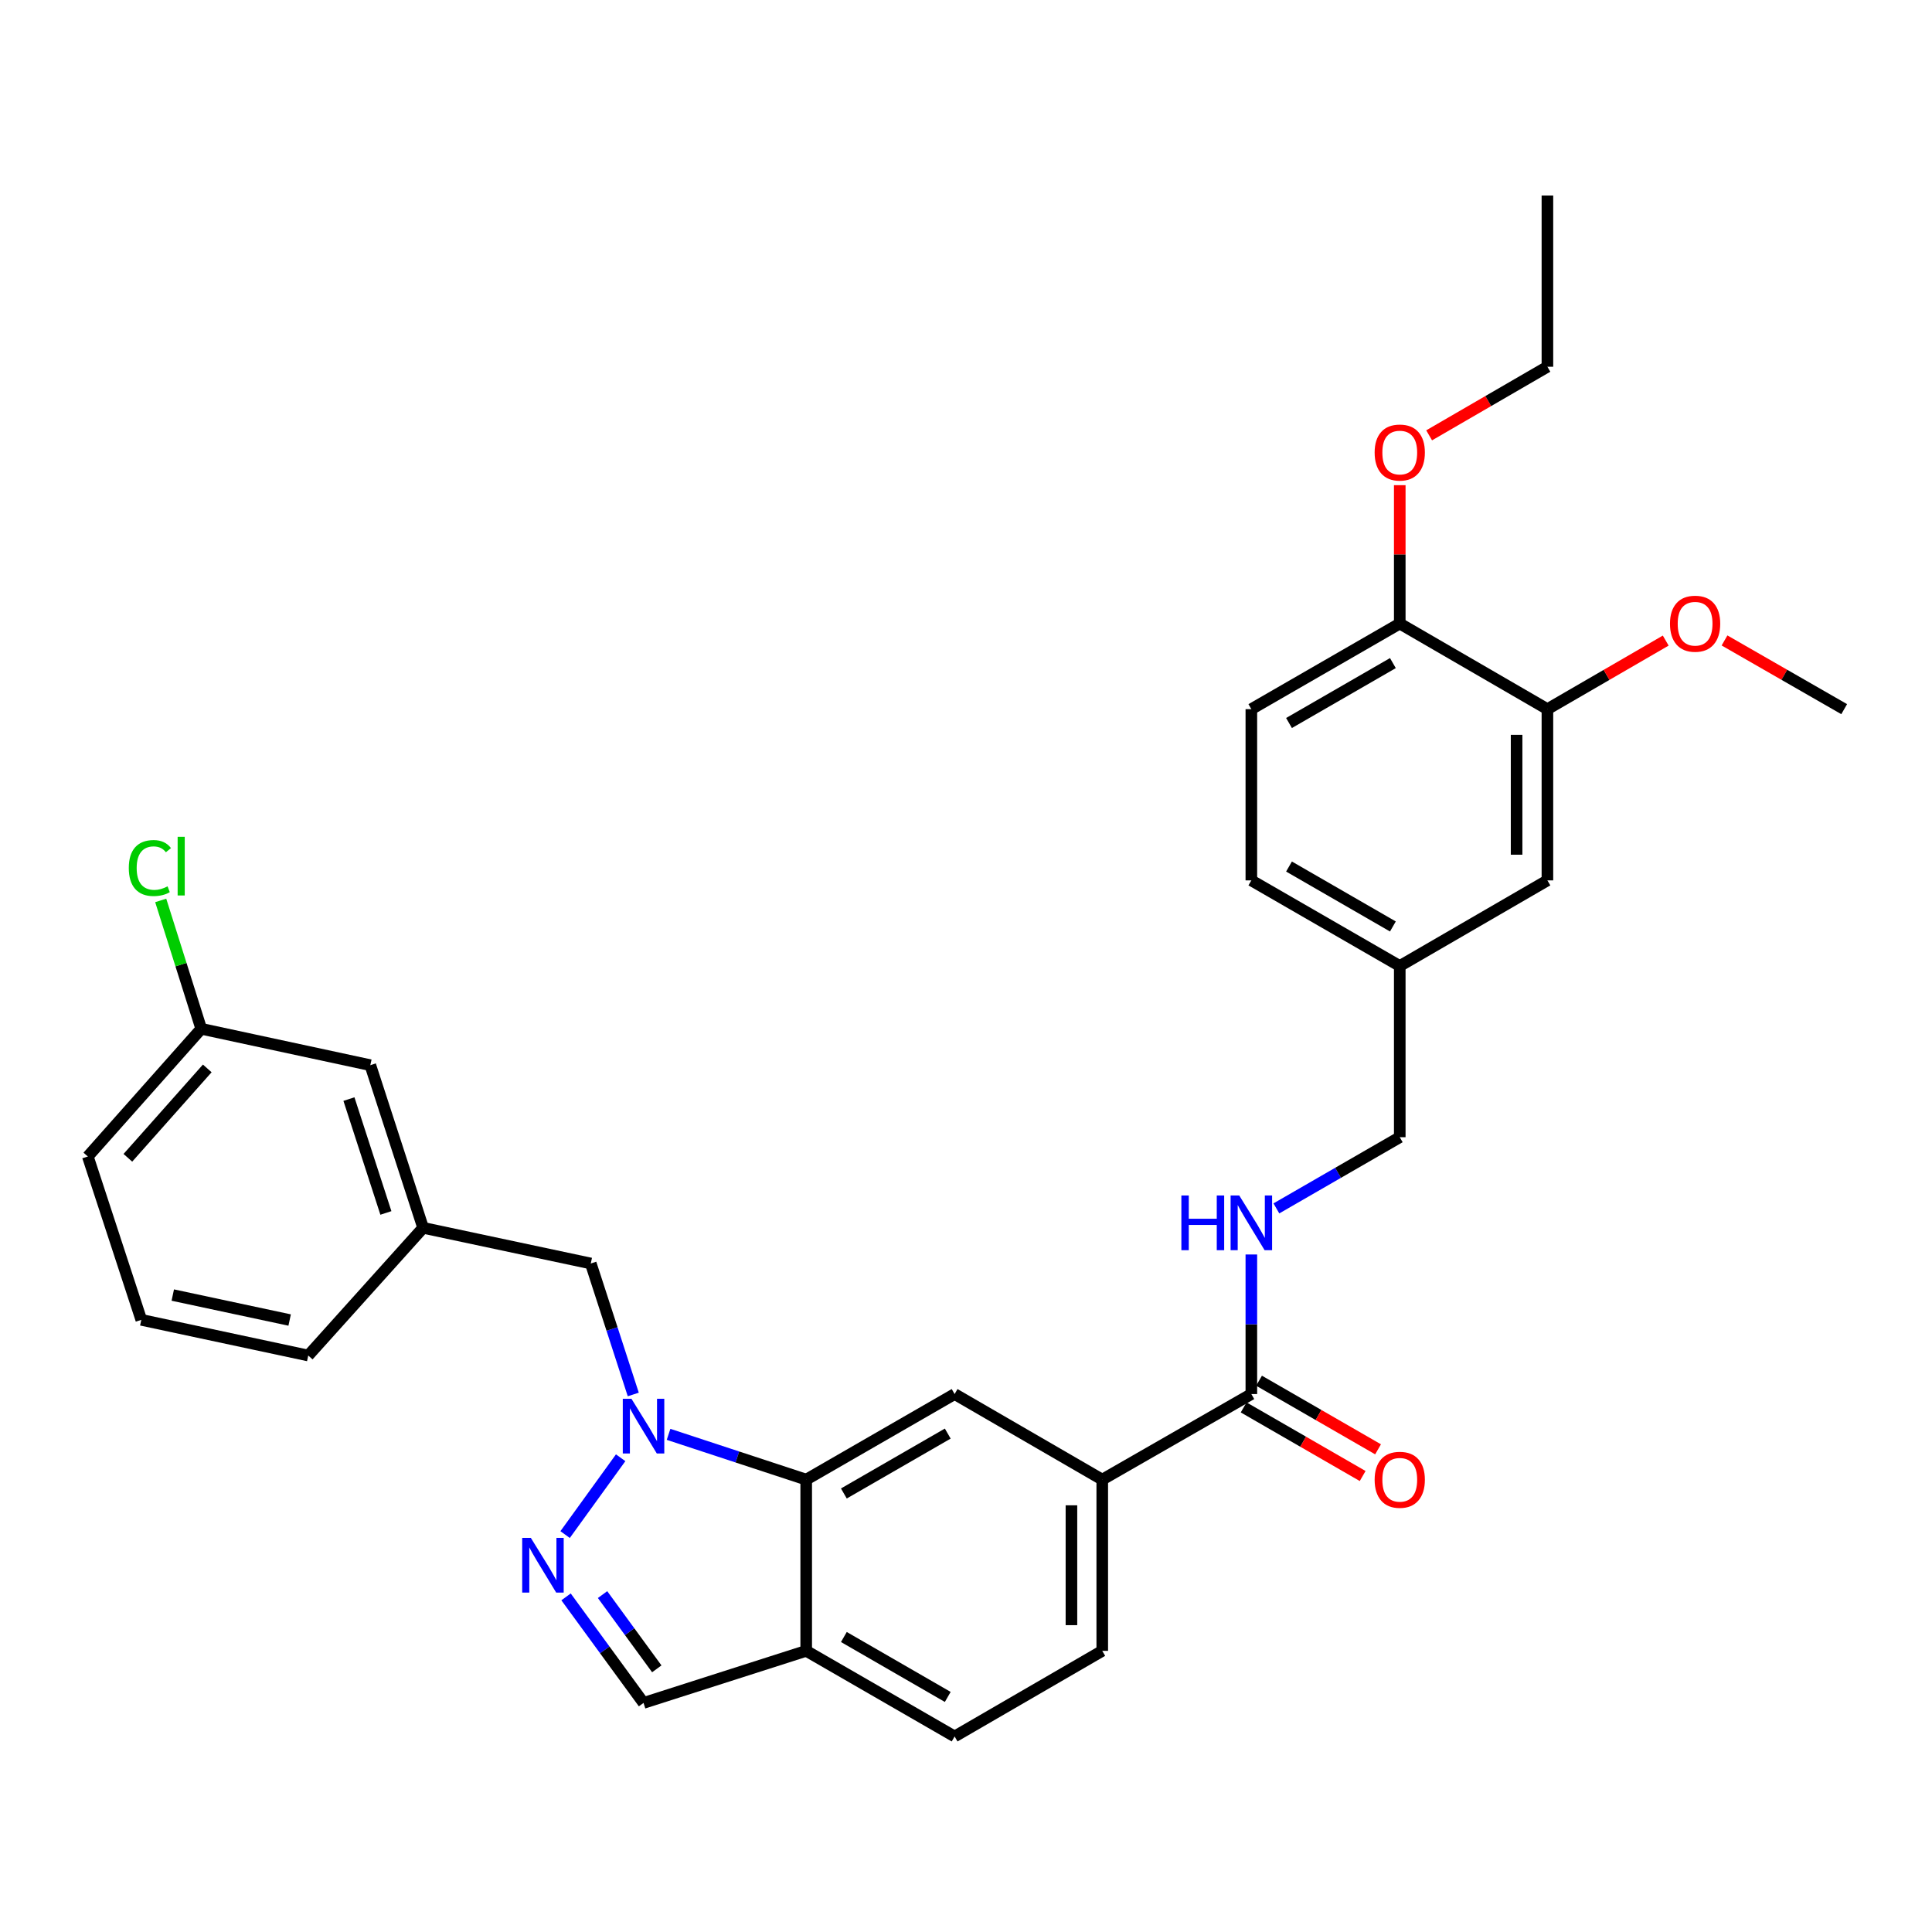 <?xml version='1.0' encoding='iso-8859-1'?>
<svg version='1.1' baseProfile='full'
              xmlns='http://www.w3.org/2000/svg'
                      xmlns:rdkit='http://www.rdkit.org/xml'
                      xmlns:xlink='http://www.w3.org/1999/xlink'
                  xml:space='preserve'
width='1000px' height='1000px' viewBox='0 0 1000 1000'>
<!-- END OF HEADER -->
<rect style='opacity:1.0;fill:#FFFFFF;stroke:none' width='1000' height='1000' x='0' y='0'> </rect>
<path class='bond-0' d='M 321.25,754.531 L 292.503,794.296' style='fill:none;fill-rule:evenodd;stroke:#0000FF;stroke-width:6px;stroke-linecap:butt;stroke-linejoin:miter;stroke-opacity:1' />
<path class='bond-1' d='M 346.049,742.412 L 381.67,754.131' style='fill:none;fill-rule:evenodd;stroke:#0000FF;stroke-width:6px;stroke-linecap:butt;stroke-linejoin:miter;stroke-opacity:1' />
<path class='bond-1' d='M 381.67,754.131 L 417.291,765.849' style='fill:none;fill-rule:evenodd;stroke:#000000;stroke-width:6px;stroke-linecap:butt;stroke-linejoin:miter;stroke-opacity:1' />
<path class='bond-8' d='M 327.781,721.777 L 316.782,687.878' style='fill:none;fill-rule:evenodd;stroke:#0000FF;stroke-width:6px;stroke-linecap:butt;stroke-linejoin:miter;stroke-opacity:1' />
<path class='bond-8' d='M 316.782,687.878 L 305.783,653.979' style='fill:none;fill-rule:evenodd;stroke:#000000;stroke-width:6px;stroke-linecap:butt;stroke-linejoin:miter;stroke-opacity:1' />
<path class='bond-6' d='M 292.984,826.539 L 313.039,853.986' style='fill:none;fill-rule:evenodd;stroke:#0000FF;stroke-width:6px;stroke-linecap:butt;stroke-linejoin:miter;stroke-opacity:1' />
<path class='bond-6' d='M 313.039,853.986 L 333.093,881.433' style='fill:none;fill-rule:evenodd;stroke:#000000;stroke-width:6px;stroke-linecap:butt;stroke-linejoin:miter;stroke-opacity:1' />
<path class='bond-6' d='M 311.879,825.363 L 325.917,844.576' style='fill:none;fill-rule:evenodd;stroke:#0000FF;stroke-width:6px;stroke-linecap:butt;stroke-linejoin:miter;stroke-opacity:1' />
<path class='bond-6' d='M 325.917,844.576 L 339.955,863.789' style='fill:none;fill-rule:evenodd;stroke:#000000;stroke-width:6px;stroke-linecap:butt;stroke-linejoin:miter;stroke-opacity:1' />
<path class='bond-2' d='M 417.291,765.849 L 494.107,721.562' style='fill:none;fill-rule:evenodd;stroke:#000000;stroke-width:6px;stroke-linecap:butt;stroke-linejoin:miter;stroke-opacity:1' />
<path class='bond-2' d='M 436.78,773.024 L 490.551,742.023' style='fill:none;fill-rule:evenodd;stroke:#000000;stroke-width:6px;stroke-linecap:butt;stroke-linejoin:miter;stroke-opacity:1' />
<path class='bond-4' d='M 417.291,765.849 L 417.291,854.478' style='fill:none;fill-rule:evenodd;stroke:#000000;stroke-width:6px;stroke-linecap:butt;stroke-linejoin:miter;stroke-opacity:1' />
<path class='bond-5' d='M 494.107,721.562 L 570.525,765.849' style='fill:none;fill-rule:evenodd;stroke:#000000;stroke-width:6px;stroke-linecap:butt;stroke-linejoin:miter;stroke-opacity:1' />
<path class='bond-3' d='M 647.696,721.562 L 570.525,765.849' style='fill:none;fill-rule:evenodd;stroke:#000000;stroke-width:6px;stroke-linecap:butt;stroke-linejoin:miter;stroke-opacity:1' />
<path class='bond-7' d='M 647.696,721.562 L 647.696,685.44' style='fill:none;fill-rule:evenodd;stroke:#000000;stroke-width:6px;stroke-linecap:butt;stroke-linejoin:miter;stroke-opacity:1' />
<path class='bond-7' d='M 647.696,685.44 L 647.696,649.318' style='fill:none;fill-rule:evenodd;stroke:#0000FF;stroke-width:6px;stroke-linecap:butt;stroke-linejoin:miter;stroke-opacity:1' />
<path class='bond-11' d='M 643.713,728.471 L 674.513,746.228' style='fill:none;fill-rule:evenodd;stroke:#000000;stroke-width:6px;stroke-linecap:butt;stroke-linejoin:miter;stroke-opacity:1' />
<path class='bond-11' d='M 674.513,746.228 L 705.313,763.985' style='fill:none;fill-rule:evenodd;stroke:#FF0000;stroke-width:6px;stroke-linecap:butt;stroke-linejoin:miter;stroke-opacity:1' />
<path class='bond-11' d='M 651.679,714.653 L 682.479,732.41' style='fill:none;fill-rule:evenodd;stroke:#000000;stroke-width:6px;stroke-linecap:butt;stroke-linejoin:miter;stroke-opacity:1' />
<path class='bond-11' d='M 682.479,732.41 L 713.279,750.167' style='fill:none;fill-rule:evenodd;stroke:#FF0000;stroke-width:6px;stroke-linecap:butt;stroke-linejoin:miter;stroke-opacity:1' />
<path class='bond-13' d='M 417.291,854.478 L 494.107,898.792' style='fill:none;fill-rule:evenodd;stroke:#000000;stroke-width:6px;stroke-linecap:butt;stroke-linejoin:miter;stroke-opacity:1' />
<path class='bond-13' d='M 436.784,847.309 L 490.555,878.329' style='fill:none;fill-rule:evenodd;stroke:#000000;stroke-width:6px;stroke-linecap:butt;stroke-linejoin:miter;stroke-opacity:1' />
<path class='bond-31' d='M 417.291,854.478 L 333.093,881.433' style='fill:none;fill-rule:evenodd;stroke:#000000;stroke-width:6px;stroke-linecap:butt;stroke-linejoin:miter;stroke-opacity:1' />
<path class='bond-32' d='M 570.525,765.849 L 570.525,854.478' style='fill:none;fill-rule:evenodd;stroke:#000000;stroke-width:6px;stroke-linecap:butt;stroke-linejoin:miter;stroke-opacity:1' />
<path class='bond-32' d='M 554.575,779.144 L 554.575,841.183' style='fill:none;fill-rule:evenodd;stroke:#000000;stroke-width:6px;stroke-linecap:butt;stroke-linejoin:miter;stroke-opacity:1' />
<path class='bond-18' d='M 660.653,625.466 L 692.583,607.043' style='fill:none;fill-rule:evenodd;stroke:#0000FF;stroke-width:6px;stroke-linecap:butt;stroke-linejoin:miter;stroke-opacity:1' />
<path class='bond-18' d='M 692.583,607.043 L 724.513,588.619' style='fill:none;fill-rule:evenodd;stroke:#000000;stroke-width:6px;stroke-linecap:butt;stroke-linejoin:miter;stroke-opacity:1' />
<path class='bond-15' d='M 305.783,653.979 L 219.007,635.521' style='fill:none;fill-rule:evenodd;stroke:#000000;stroke-width:6px;stroke-linecap:butt;stroke-linejoin:miter;stroke-opacity:1' />
<path class='bond-9' d='M 800.939,367.058 L 800.939,455.686' style='fill:none;fill-rule:evenodd;stroke:#000000;stroke-width:6px;stroke-linecap:butt;stroke-linejoin:miter;stroke-opacity:1' />
<path class='bond-9' d='M 784.989,380.352 L 784.989,442.392' style='fill:none;fill-rule:evenodd;stroke:#000000;stroke-width:6px;stroke-linecap:butt;stroke-linejoin:miter;stroke-opacity:1' />
<path class='bond-22' d='M 800.939,367.058 L 831.557,349.312' style='fill:none;fill-rule:evenodd;stroke:#000000;stroke-width:6px;stroke-linecap:butt;stroke-linejoin:miter;stroke-opacity:1' />
<path class='bond-22' d='M 831.557,349.312 L 862.175,331.567' style='fill:none;fill-rule:evenodd;stroke:#FF0000;stroke-width:6px;stroke-linecap:butt;stroke-linejoin:miter;stroke-opacity:1' />
<path class='bond-34' d='M 800.939,367.058 L 724.513,322.752' style='fill:none;fill-rule:evenodd;stroke:#000000;stroke-width:6px;stroke-linecap:butt;stroke-linejoin:miter;stroke-opacity:1' />
<path class='bond-10' d='M 724.513,322.752 L 647.696,367.058' style='fill:none;fill-rule:evenodd;stroke:#000000;stroke-width:6px;stroke-linecap:butt;stroke-linejoin:miter;stroke-opacity:1' />
<path class='bond-10' d='M 720.959,343.215 L 667.187,374.228' style='fill:none;fill-rule:evenodd;stroke:#000000;stroke-width:6px;stroke-linecap:butt;stroke-linejoin:miter;stroke-opacity:1' />
<path class='bond-24' d='M 724.513,322.752 L 724.513,286.939' style='fill:none;fill-rule:evenodd;stroke:#000000;stroke-width:6px;stroke-linecap:butt;stroke-linejoin:miter;stroke-opacity:1' />
<path class='bond-24' d='M 724.513,286.939 L 724.513,251.126' style='fill:none;fill-rule:evenodd;stroke:#FF0000;stroke-width:6px;stroke-linecap:butt;stroke-linejoin:miter;stroke-opacity:1' />
<path class='bond-12' d='M 800.939,455.686 L 724.513,500' style='fill:none;fill-rule:evenodd;stroke:#000000;stroke-width:6px;stroke-linecap:butt;stroke-linejoin:miter;stroke-opacity:1' />
<path class='bond-14' d='M 494.107,898.792 L 570.525,854.478' style='fill:none;fill-rule:evenodd;stroke:#000000;stroke-width:6px;stroke-linecap:butt;stroke-linejoin:miter;stroke-opacity:1' />
<path class='bond-19' d='M 219.007,635.521 L 191.68,551.332' style='fill:none;fill-rule:evenodd;stroke:#000000;stroke-width:6px;stroke-linecap:butt;stroke-linejoin:miter;stroke-opacity:1' />
<path class='bond-19' d='M 199.737,627.817 L 180.608,568.885' style='fill:none;fill-rule:evenodd;stroke:#000000;stroke-width:6px;stroke-linecap:butt;stroke-linejoin:miter;stroke-opacity:1' />
<path class='bond-26' d='M 219.007,635.521 L 159.549,701.616' style='fill:none;fill-rule:evenodd;stroke:#000000;stroke-width:6px;stroke-linecap:butt;stroke-linejoin:miter;stroke-opacity:1' />
<path class='bond-16' d='M 647.696,367.058 L 647.696,455.686' style='fill:none;fill-rule:evenodd;stroke:#000000;stroke-width:6px;stroke-linecap:butt;stroke-linejoin:miter;stroke-opacity:1' />
<path class='bond-17' d='M 724.513,500 L 724.513,588.619' style='fill:none;fill-rule:evenodd;stroke:#000000;stroke-width:6px;stroke-linecap:butt;stroke-linejoin:miter;stroke-opacity:1' />
<path class='bond-21' d='M 724.513,500 L 647.696,455.686' style='fill:none;fill-rule:evenodd;stroke:#000000;stroke-width:6px;stroke-linecap:butt;stroke-linejoin:miter;stroke-opacity:1' />
<path class='bond-21' d='M 720.96,479.537 L 667.189,448.517' style='fill:none;fill-rule:evenodd;stroke:#000000;stroke-width:6px;stroke-linecap:butt;stroke-linejoin:miter;stroke-opacity:1' />
<path class='bond-20' d='M 191.68,551.332 L 104.159,532.502' style='fill:none;fill-rule:evenodd;stroke:#000000;stroke-width:6px;stroke-linecap:butt;stroke-linejoin:miter;stroke-opacity:1' />
<path class='bond-23' d='M 104.159,532.502 L 93.673,499.281' style='fill:none;fill-rule:evenodd;stroke:#000000;stroke-width:6px;stroke-linecap:butt;stroke-linejoin:miter;stroke-opacity:1' />
<path class='bond-23' d='M 93.673,499.281 L 83.187,466.061' style='fill:none;fill-rule:evenodd;stroke:#00CC00;stroke-width:6px;stroke-linecap:butt;stroke-linejoin:miter;stroke-opacity:1' />
<path class='bond-33' d='M 104.159,532.502 L 45.455,598.597' style='fill:none;fill-rule:evenodd;stroke:#000000;stroke-width:6px;stroke-linecap:butt;stroke-linejoin:miter;stroke-opacity:1' />
<path class='bond-33' d='M 107.279,553.008 L 66.186,599.275' style='fill:none;fill-rule:evenodd;stroke:#000000;stroke-width:6px;stroke-linecap:butt;stroke-linejoin:miter;stroke-opacity:1' />
<path class='bond-29' d='M 892.608,331.494 L 923.577,349.276' style='fill:none;fill-rule:evenodd;stroke:#FF0000;stroke-width:6px;stroke-linecap:butt;stroke-linejoin:miter;stroke-opacity:1' />
<path class='bond-29' d='M 923.577,349.276 L 954.545,367.058' style='fill:none;fill-rule:evenodd;stroke:#000000;stroke-width:6px;stroke-linecap:butt;stroke-linejoin:miter;stroke-opacity:1' />
<path class='bond-28' d='M 739.721,225.33 L 770.33,207.579' style='fill:none;fill-rule:evenodd;stroke:#FF0000;stroke-width:6px;stroke-linecap:butt;stroke-linejoin:miter;stroke-opacity:1' />
<path class='bond-28' d='M 770.33,207.579 L 800.939,189.828' style='fill:none;fill-rule:evenodd;stroke:#000000;stroke-width:6px;stroke-linecap:butt;stroke-linejoin:miter;stroke-opacity:1' />
<path class='bond-25' d='M 73.136,683.149 L 159.549,701.616' style='fill:none;fill-rule:evenodd;stroke:#000000;stroke-width:6px;stroke-linecap:butt;stroke-linejoin:miter;stroke-opacity:1' />
<path class='bond-25' d='M 89.432,670.321 L 149.921,683.248' style='fill:none;fill-rule:evenodd;stroke:#000000;stroke-width:6px;stroke-linecap:butt;stroke-linejoin:miter;stroke-opacity:1' />
<path class='bond-27' d='M 73.136,683.149 L 45.455,598.597' style='fill:none;fill-rule:evenodd;stroke:#000000;stroke-width:6px;stroke-linecap:butt;stroke-linejoin:miter;stroke-opacity:1' />
<path class='bond-30' d='M 800.939,189.828 L 800.939,101.208' style='fill:none;fill-rule:evenodd;stroke:#000000;stroke-width:6px;stroke-linecap:butt;stroke-linejoin:miter;stroke-opacity:1' />
<path  class='atom-0' d='M 326.833 723.99
L 336.113 738.99
Q 337.033 740.47, 338.513 743.15
Q 339.993 745.83, 340.073 745.99
L 340.073 723.99
L 343.833 723.99
L 343.833 752.31
L 339.953 752.31
L 329.993 735.91
Q 328.833 733.99, 327.593 731.79
Q 326.393 729.59, 326.033 728.91
L 326.033 752.31
L 322.353 752.31
L 322.353 723.99
L 326.833 723.99
' fill='#0000FF'/>
<path  class='atom-1' d='M 274.766 796.012
L 284.046 811.012
Q 284.966 812.492, 286.446 815.172
Q 287.926 817.852, 288.006 818.012
L 288.006 796.012
L 291.766 796.012
L 291.766 824.332
L 287.886 824.332
L 277.926 807.932
Q 276.766 806.012, 275.526 803.812
Q 274.326 801.612, 273.966 800.932
L 273.966 824.332
L 270.286 824.332
L 270.286 796.012
L 274.766 796.012
' fill='#0000FF'/>
<path  class='atom-8' d='M 611.476 618.782
L 615.316 618.782
L 615.316 630.822
L 629.796 630.822
L 629.796 618.782
L 633.636 618.782
L 633.636 647.102
L 629.796 647.102
L 629.796 634.022
L 615.316 634.022
L 615.316 647.102
L 611.476 647.102
L 611.476 618.782
' fill='#0000FF'/>
<path  class='atom-8' d='M 641.436 618.782
L 650.716 633.782
Q 651.636 635.262, 653.116 637.942
Q 654.596 640.622, 654.676 640.782
L 654.676 618.782
L 658.436 618.782
L 658.436 647.102
L 654.556 647.102
L 644.596 630.702
Q 643.436 628.782, 642.196 626.582
Q 640.996 624.382, 640.636 623.702
L 640.636 647.102
L 636.956 647.102
L 636.956 618.782
L 641.436 618.782
' fill='#0000FF'/>
<path  class='atom-12' d='M 711.513 765.929
Q 711.513 759.129, 714.873 755.329
Q 718.233 751.529, 724.513 751.529
Q 730.793 751.529, 734.153 755.329
Q 737.513 759.129, 737.513 765.929
Q 737.513 772.809, 734.113 776.729
Q 730.713 780.609, 724.513 780.609
Q 718.273 780.609, 714.873 776.729
Q 711.513 772.849, 711.513 765.929
M 724.513 777.409
Q 728.833 777.409, 731.153 774.529
Q 733.513 771.609, 733.513 765.929
Q 733.513 760.369, 731.153 757.569
Q 728.833 754.729, 724.513 754.729
Q 720.193 754.729, 717.833 757.529
Q 715.513 760.329, 715.513 765.929
Q 715.513 771.649, 717.833 774.529
Q 720.193 777.409, 724.513 777.409
' fill='#FF0000'/>
<path  class='atom-23' d='M 864.383 322.832
Q 864.383 316.032, 867.743 312.232
Q 871.103 308.432, 877.383 308.432
Q 883.663 308.432, 887.023 312.232
Q 890.383 316.032, 890.383 322.832
Q 890.383 329.712, 886.983 333.632
Q 883.583 337.512, 877.383 337.512
Q 871.143 337.512, 867.743 333.632
Q 864.383 329.752, 864.383 322.832
M 877.383 334.312
Q 881.703 334.312, 884.023 331.432
Q 886.383 328.512, 886.383 322.832
Q 886.383 317.272, 884.023 314.472
Q 881.703 311.632, 877.383 311.632
Q 873.063 311.632, 870.703 314.432
Q 868.383 317.232, 868.383 322.832
Q 868.383 328.552, 870.703 331.432
Q 873.063 334.312, 877.383 334.312
' fill='#FF0000'/>
<path  class='atom-24' d='M 66.665 449.293
Q 66.665 442.253, 69.945 438.573
Q 73.265 434.853, 79.545 434.853
Q 85.385 434.853, 88.505 438.973
L 85.865 441.133
Q 83.585 438.133, 79.545 438.133
Q 75.265 438.133, 72.985 441.013
Q 70.745 443.853, 70.745 449.293
Q 70.745 454.893, 73.065 457.773
Q 75.425 460.653, 79.985 460.653
Q 83.105 460.653, 86.745 458.773
L 87.865 461.773
Q 86.385 462.733, 84.145 463.293
Q 81.905 463.853, 79.425 463.853
Q 73.265 463.853, 69.945 460.093
Q 66.665 456.333, 66.665 449.293
' fill='#00CC00'/>
<path  class='atom-24' d='M 91.945 433.133
L 95.625 433.133
L 95.625 463.493
L 91.945 463.493
L 91.945 433.133
' fill='#00CC00'/>
<path  class='atom-25' d='M 711.513 234.231
Q 711.513 227.431, 714.873 223.631
Q 718.233 219.831, 724.513 219.831
Q 730.793 219.831, 734.153 223.631
Q 737.513 227.431, 737.513 234.231
Q 737.513 241.111, 734.113 245.031
Q 730.713 248.911, 724.513 248.911
Q 718.273 248.911, 714.873 245.031
Q 711.513 241.151, 711.513 234.231
M 724.513 245.711
Q 728.833 245.711, 731.153 242.831
Q 733.513 239.911, 733.513 234.231
Q 733.513 228.671, 731.153 225.871
Q 728.833 223.031, 724.513 223.031
Q 720.193 223.031, 717.833 225.831
Q 715.513 228.631, 715.513 234.231
Q 715.513 239.951, 717.833 242.831
Q 720.193 245.711, 724.513 245.711
' fill='#FF0000'/>
</svg>
